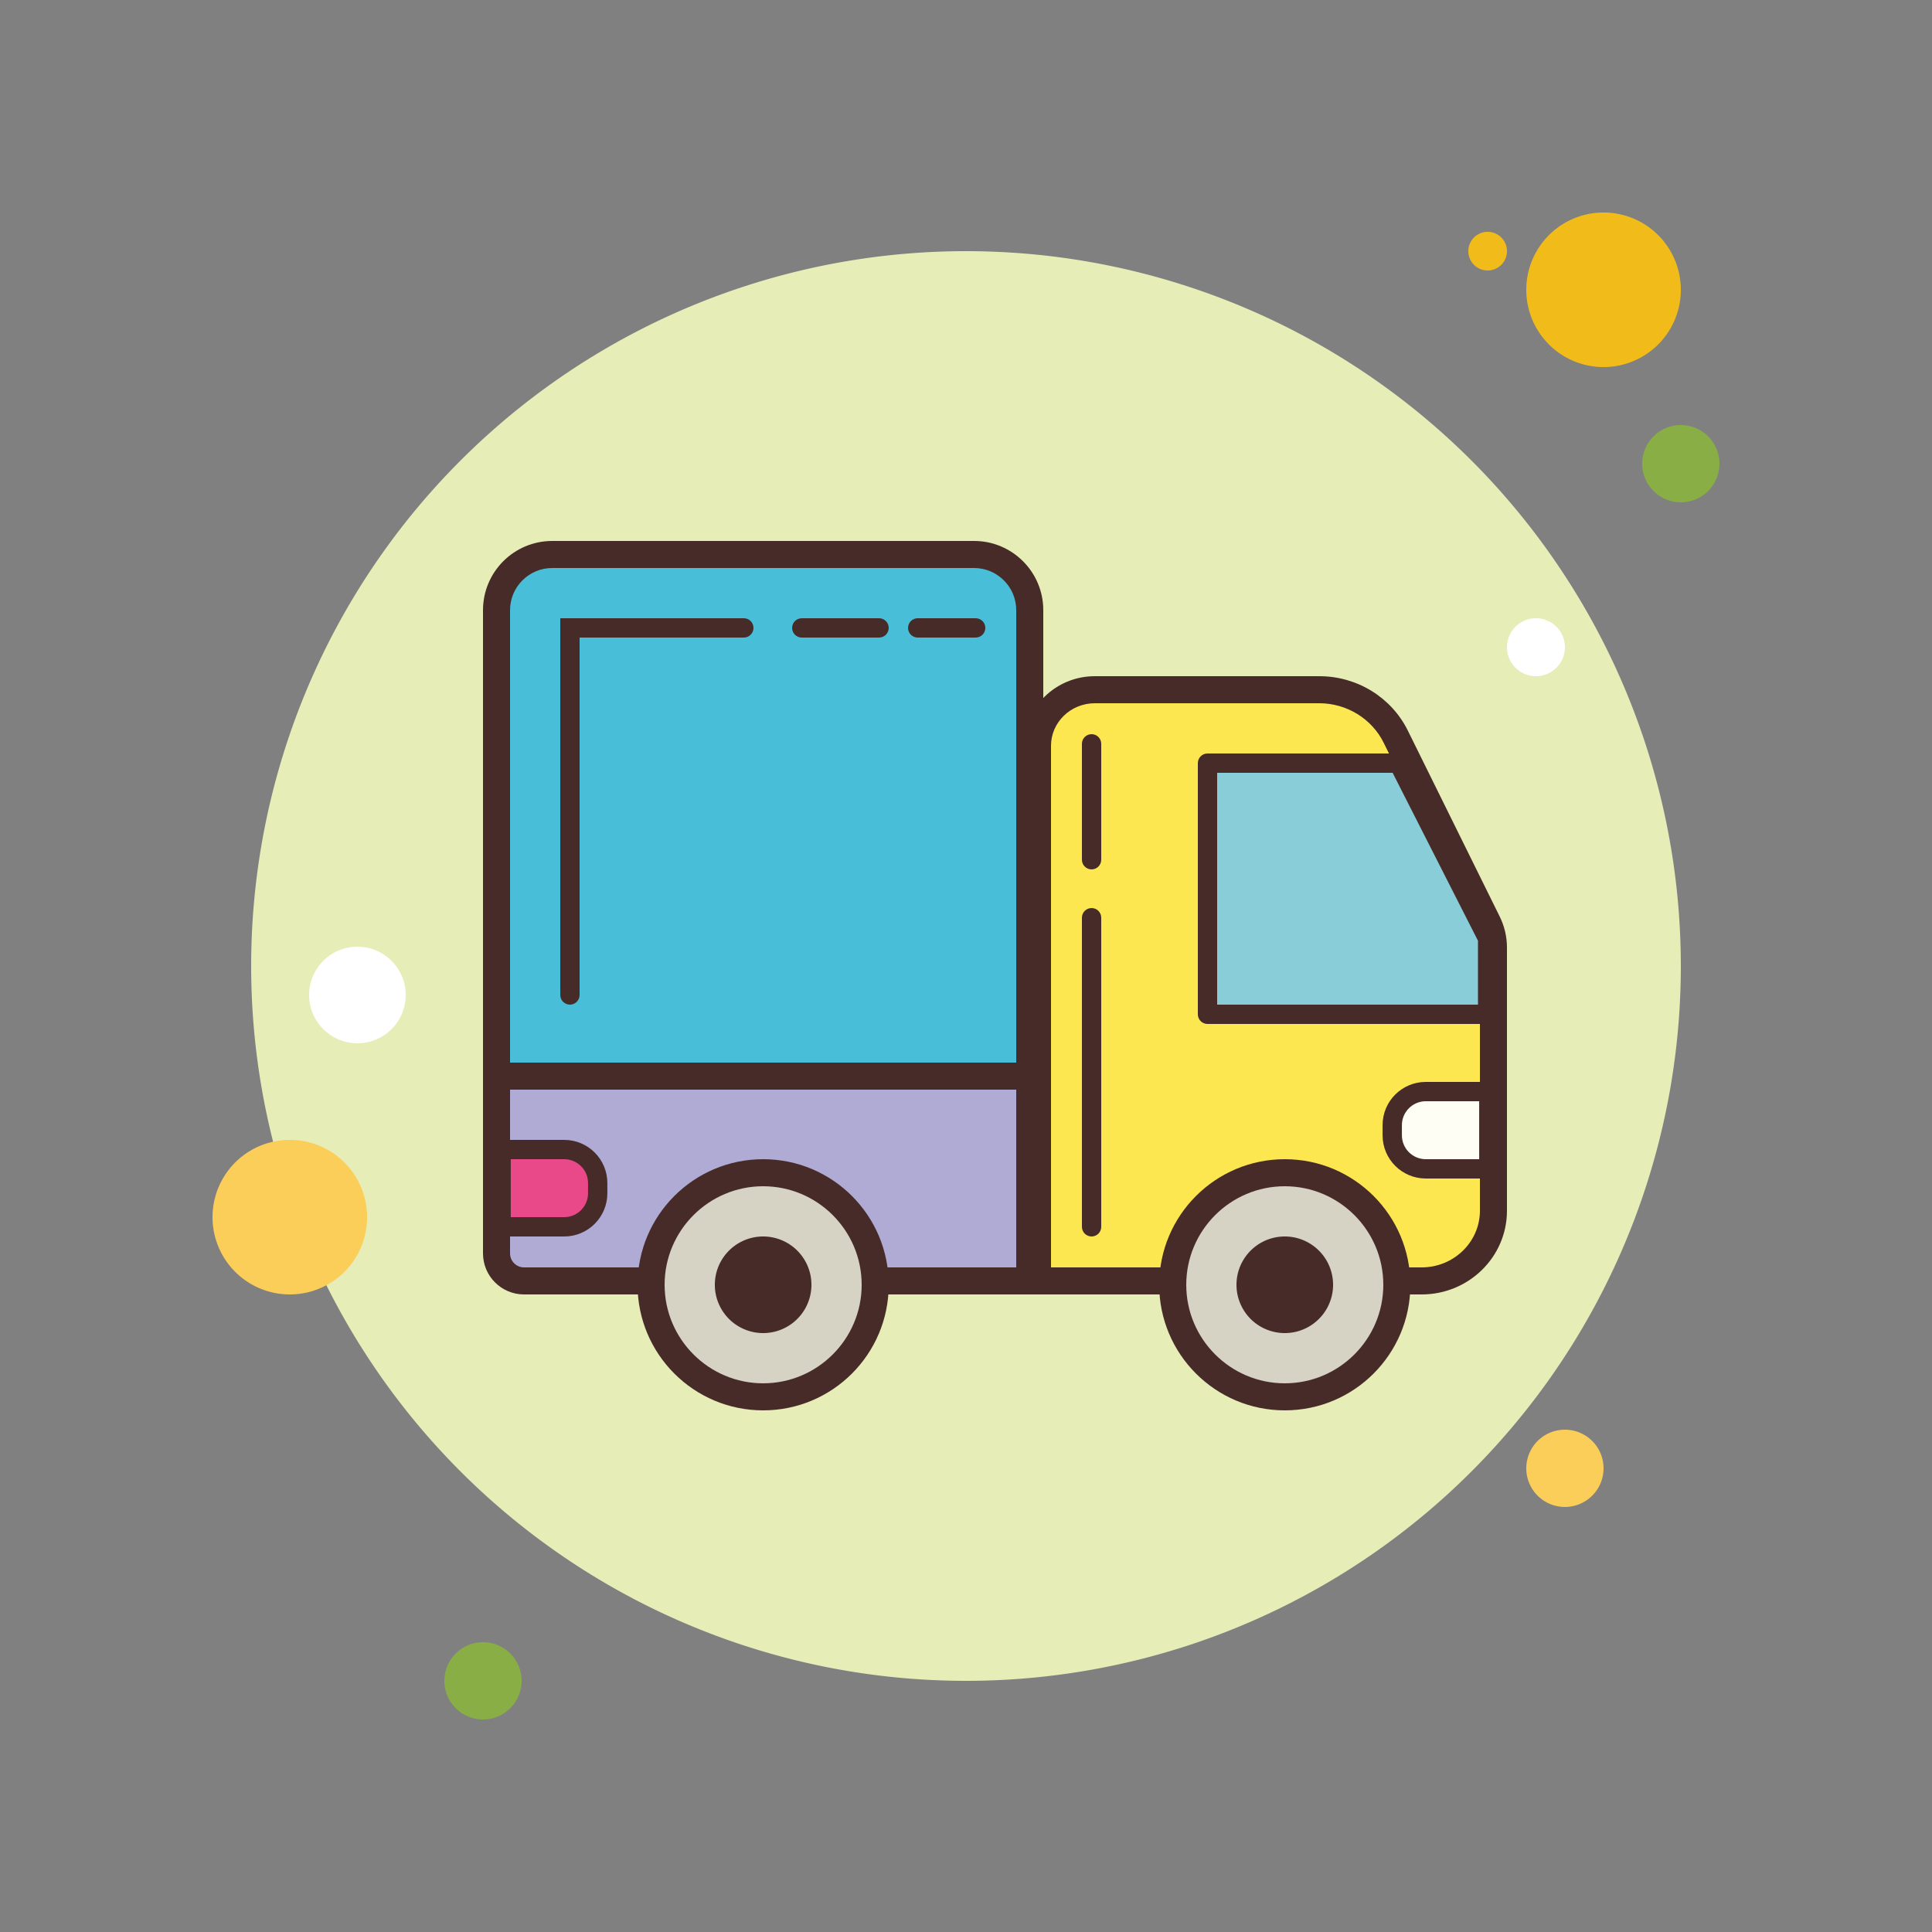 <svg xmlns="http://www.w3.org/2000/svg" viewBox="0 0 100 100"><rect x="0" y="0" width="100" height="100" fill="#808080" stroke="none"/><path fill="#f1bc19" d="M77 12A1 1 0 1 0 77 14A1 1 0 1 0 77 12Z"/><path fill="#e6edb7" d="M50 13A37 37 0 1 0 50 87A37 37 0 1 0 50 13Z"/><path fill="#f1bc19" d="M83 11A4 4 0 1 0 83 19A4 4 0 1 0 83 11Z"/><path fill="#88ae45" d="M87 22A2 2 0 1 0 87 26A2 2 0 1 0 87 22Z"/><path fill="#fbcd59" d="M81 74A2 2 0 1 0 81 78 2 2 0 1 0 81 74zM15 59A4 4 0 1 0 15 67 4 4 0 1 0 15 59z"/><path fill="#88ae45" d="M25 85A2 2 0 1 0 25 89A2 2 0 1 0 25 85Z"/><path fill="#fff" d="M18.5 49A2.5 2.5 0 1 0 18.5 54 2.5 2.5 0 1 0 18.5 49zM79.5 32A1.5 1.5 0 1 0 79.5 35 1.5 1.5 0 1 0 79.5 32z"/><path fill="#fde751" d="M53.7,66.3V38.6c0-1.599,1.332-2.899,2.968-2.899H68.29c1.672,0,3.224,0.952,3.952,2.426 l4.756,9.625c0.198,0.4,0.302,0.85,0.302,1.296v13.62c0,2.003-1.667,3.633-3.715,3.633H53.7z"/><path fill="#472b29" d="M68.29,36.4c1.408,0,2.713,0.799,3.324,2.035l4.756,9.626c0.151,0.305,0.23,0.646,0.23,0.986v13.62 c0,1.617-1.353,2.933-3.016,2.933H54.4v-27c0-1.213,1.018-2.2,2.268-2.2H68.29 M68.29,35H56.668C54.642,35,53,36.612,53,38.6V67 h20.584C76.023,67,78,65.06,78,62.667v-13.62c0-0.557-0.128-1.107-0.375-1.606l-4.756-9.626C72.018,36.093,70.24,35,68.29,35 L68.29,35z"/><path fill="#48bed8" d="M25.7,56.3V31.583c0-1.59,1.293-2.883,2.883-2.883h21.833c1.59,0,2.883,1.293,2.883,2.883V56.3 H25.7z"/><path fill="#472b29" d="M50.417,29.4c1.204,0,2.183,0.979,2.183,2.183V55.6H26.4V31.583c0-1.204,0.979-2.183,2.183-2.183 H50.417 M50.417,28H28.583C26.604,28,25,29.604,25,31.583V57h29V31.583C54,29.604,52.396,28,50.417,28L50.417,28z"/><path fill="#afabd4" d="M27.125,66.3c-0.786,0-1.425-0.639-1.425-1.425V55.7h27.6v10.6H27.125z"/><path fill="#472b29" d="M52.6,56.4v9.2H27.125c-0.4,0-0.725-0.325-0.725-0.725V56.4H52.6 M54,55H25v9.875 C25,66.049,25.951,67,27.125,67H54V55L54,55z"/><path fill="#d6d3c5" d="M39.5 60.7A5.8 5.8 0 1 0 39.5 72.3A5.8 5.8 0 1 0 39.5 60.7Z"/><path fill="#472b29" d="M39.5,61.4c2.812,0,5.1,2.288,5.1,5.1s-2.288,5.1-5.1,5.1s-5.1-2.288-5.1-5.1 S36.688,61.4,39.5,61.4 M39.5,60c-3.59,0-6.5,2.91-6.5,6.5s2.91,6.5,6.5,6.5s6.5-2.91,6.5-6.5S43.09,60,39.5,60L39.5,60z"/><g><path fill="#d6d3c5" d="M66.5 60.7A5.8 5.8 0 1 0 66.5 72.3A5.8 5.8 0 1 0 66.5 60.7Z"/><path fill="#472b29" d="M66.5,61.4c2.812,0,5.1,2.288,5.1,5.1s-2.288,5.1-5.1,5.1s-5.1-2.288-5.1-5.1 S63.688,61.4,66.5,61.4 M66.5,60c-3.59,0-6.5,2.91-6.5,6.5s2.91,6.5,6.5,6.5s6.5-2.91,6.5-6.5S70.09,60,66.5,60L66.5,60z"/></g><g><path fill="#88cdd7" d="M77 48.573L72.389 39.5 62.5 39.5 62.5 52.5 77 52.5z"/><path fill="#472b29" d="M77,53H62.5c-0.276,0-0.5-0.224-0.5-0.5v-13c0-0.276,0.224-0.5,0.5-0.5h9.889 c0.188,0,0.36,0.105,0.446,0.273l4.611,9.073c0.036,0.07,0.054,0.147,0.054,0.227V52.5C77.5,52.776,77.276,53,77,53z M63,52h13.5 v-3.307L72.082,40H63V52z"/></g><g><path fill="#472b29" d="M66.5 64A2.5 2.5 0 1 0 66.5 69A2.5 2.5 0 1 0 66.5 64Z"/></g><g><path fill="#472b29" d="M39.5 64A2.5 2.5 0 1 0 39.5 69A2.5 2.5 0 1 0 39.5 64Z"/></g><g><path fill="#fffef4" d="M73.798,60.5c-0.957,0-1.736-0.779-1.736-1.736v-0.527c0-0.957,0.779-1.736,1.736-1.736h3.264v4 H73.798z"/><path fill="#472b29" d="M76.562,57v3h-2.764c-0.682,0-1.236-0.554-1.236-1.236v-0.528c0-0.682,0.555-1.236,1.236-1.236 H76.562 M77.562,56h-3.764c-1.235,0-2.236,1.001-2.236,2.236v0.528c0,1.235,1.001,2.236,2.236,2.236h3.764V56L77.562,56z"/></g><g><path fill="#ea4989" d="M25.937,63.5v-4h3.264c0.957,0,1.736,0.779,1.736,1.736v0.527c0,0.957-0.779,1.736-1.736,1.736 H25.937z"/><path fill="#472b29" d="M29.201,60c0.682,0,1.236,0.554,1.236,1.236v0.528c0,0.682-0.555,1.236-1.236,1.236h-2.764v-3 H29.201 M29.201,59h-3.764v5h3.764c1.235,0,2.236-1.001,2.236-2.236v-0.528C31.437,60.001,30.436,59,29.201,59L29.201,59z"/></g><g><path fill="#472b29" d="M29.5,52c-0.276,0-0.5-0.224-0.5-0.5V32h9.5c0.276,0,0.5,0.224,0.5,0.5S38.776,33,38.5,33H30v18.5 C30,51.776,29.776,52,29.5,52z"/></g><g><path fill="#472b29" d="M45.5,33h-4c-0.276,0-0.5-0.224-0.5-0.5s0.224-0.5,0.5-0.5h4c0.276,0,0.5,0.224,0.5,0.5 S45.776,33,45.5,33z"/></g><g><path fill="#472b29" d="M56.5,45c-0.276,0-0.5-0.224-0.5-0.5v-6c0-0.276,0.224-0.5,0.5-0.5s0.5,0.224,0.5,0.5v6 C57,44.776,56.776,45,56.5,45z"/></g><g><path fill="#472b29" d="M56.5,64c-0.276,0-0.5-0.224-0.5-0.5v-16c0-0.276,0.224-0.5,0.5-0.5s0.5,0.224,0.5,0.5v16 C57,63.776,56.776,64,56.5,64z"/></g><g><path fill="#472b29" d="M50.5,33h-3c-0.276,0-0.5-0.224-0.5-0.5s0.224-0.5,0.5-0.5h3c0.276,0,0.5,0.224,0.5,0.5 S50.776,33,50.5,33z"/></g></svg>